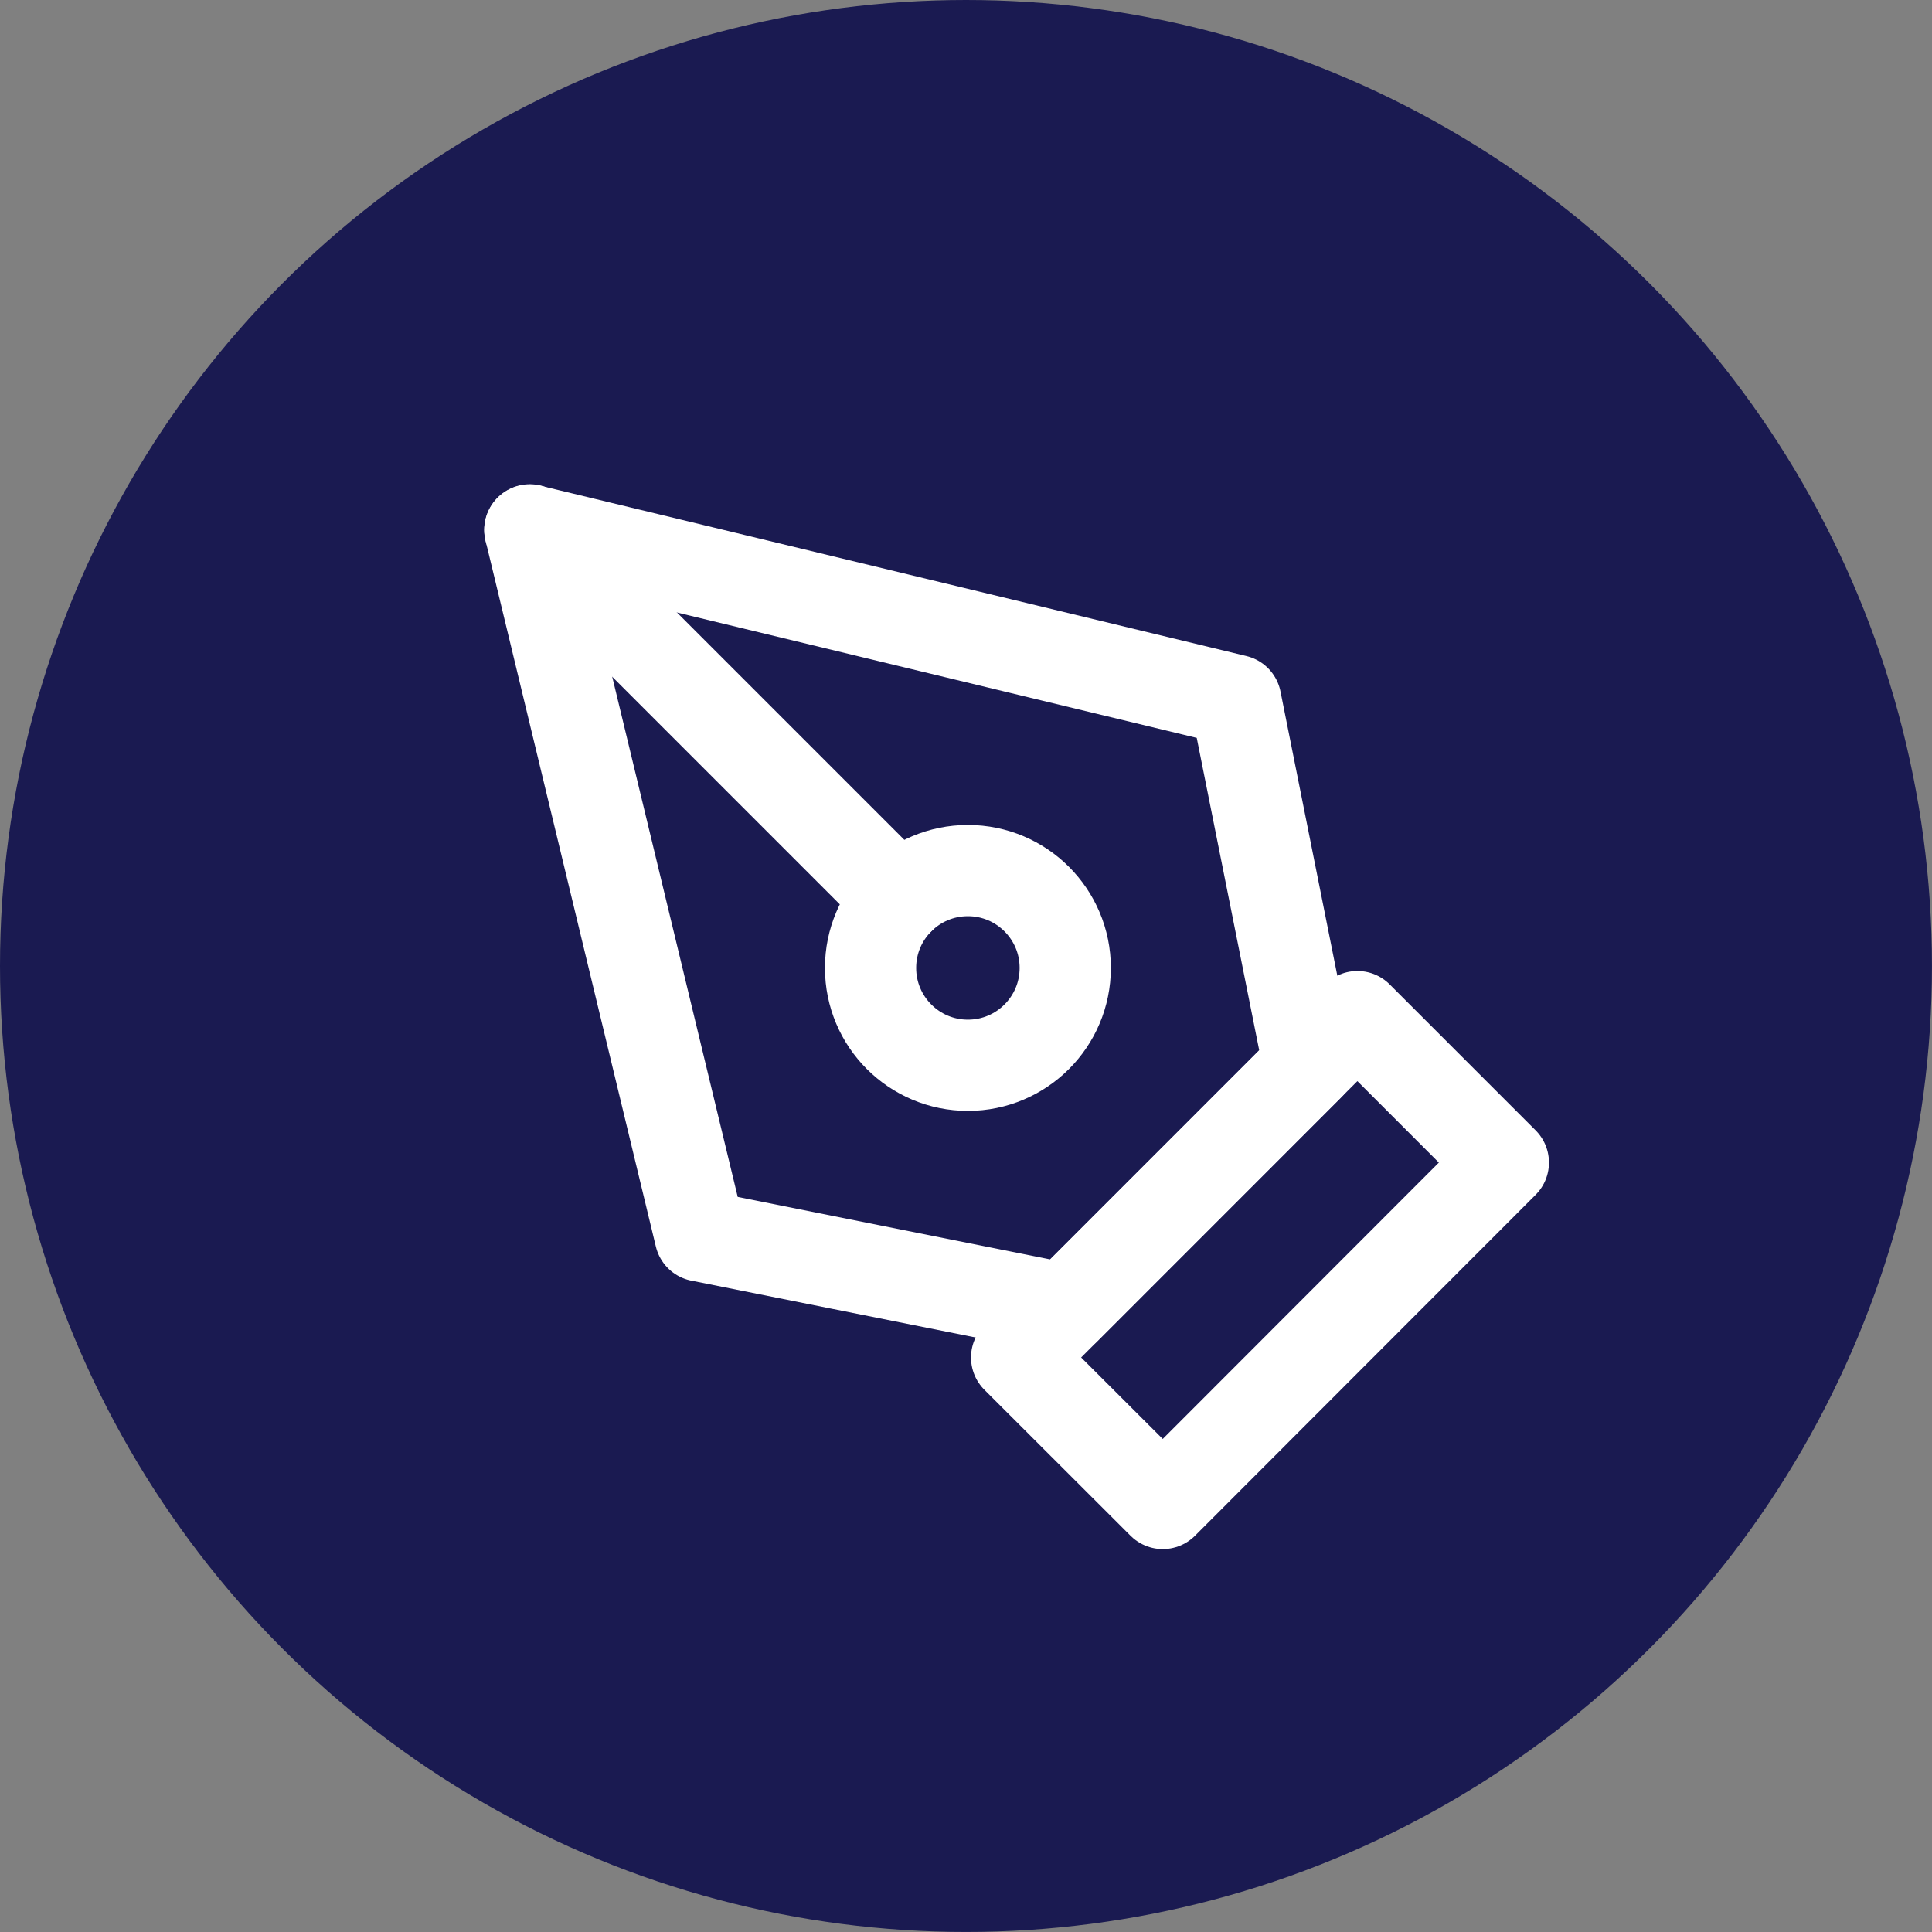 <?xml version="1.0" encoding="UTF-8"?>
<svg xmlns="http://www.w3.org/2000/svg" width="63.533" height="63.533">
  <rect width="100%" height="100%" fill="#808080" stroke="none"/>
  <g data-name="Group 140" transform="translate(-874.663 -2223.459)">
    <circle cx="31.766" cy="31.766" r="31.766" fill="#1a1a51" data-name="Ellipse 34" transform="translate(874.663 2223.459)"></circle>
    <g fill="none" stroke="#fff" stroke-linecap="round" stroke-linejoin="round" stroke-width="3" data-name="Group 59">
      <path d="m908.094 2268.1 11.206-11.21 4.8 4.8-11.2 11.21Z" data-name="Path 54"></path>
      <path d="m917.7 2258.491-2.4-12-23.211-5.6 5.6 23.211 12 2.4Z" data-name="Path 55"></path>
      <path d="m892.086 2240.883 12.143 12.143" data-name="Path 56"></path>
      <circle cx="3.201" cy="3.201" r="3.201" data-name="Ellipse 37" transform="translate(903.291 2252.088)"></circle>
    </g>
  </g>
</svg>

